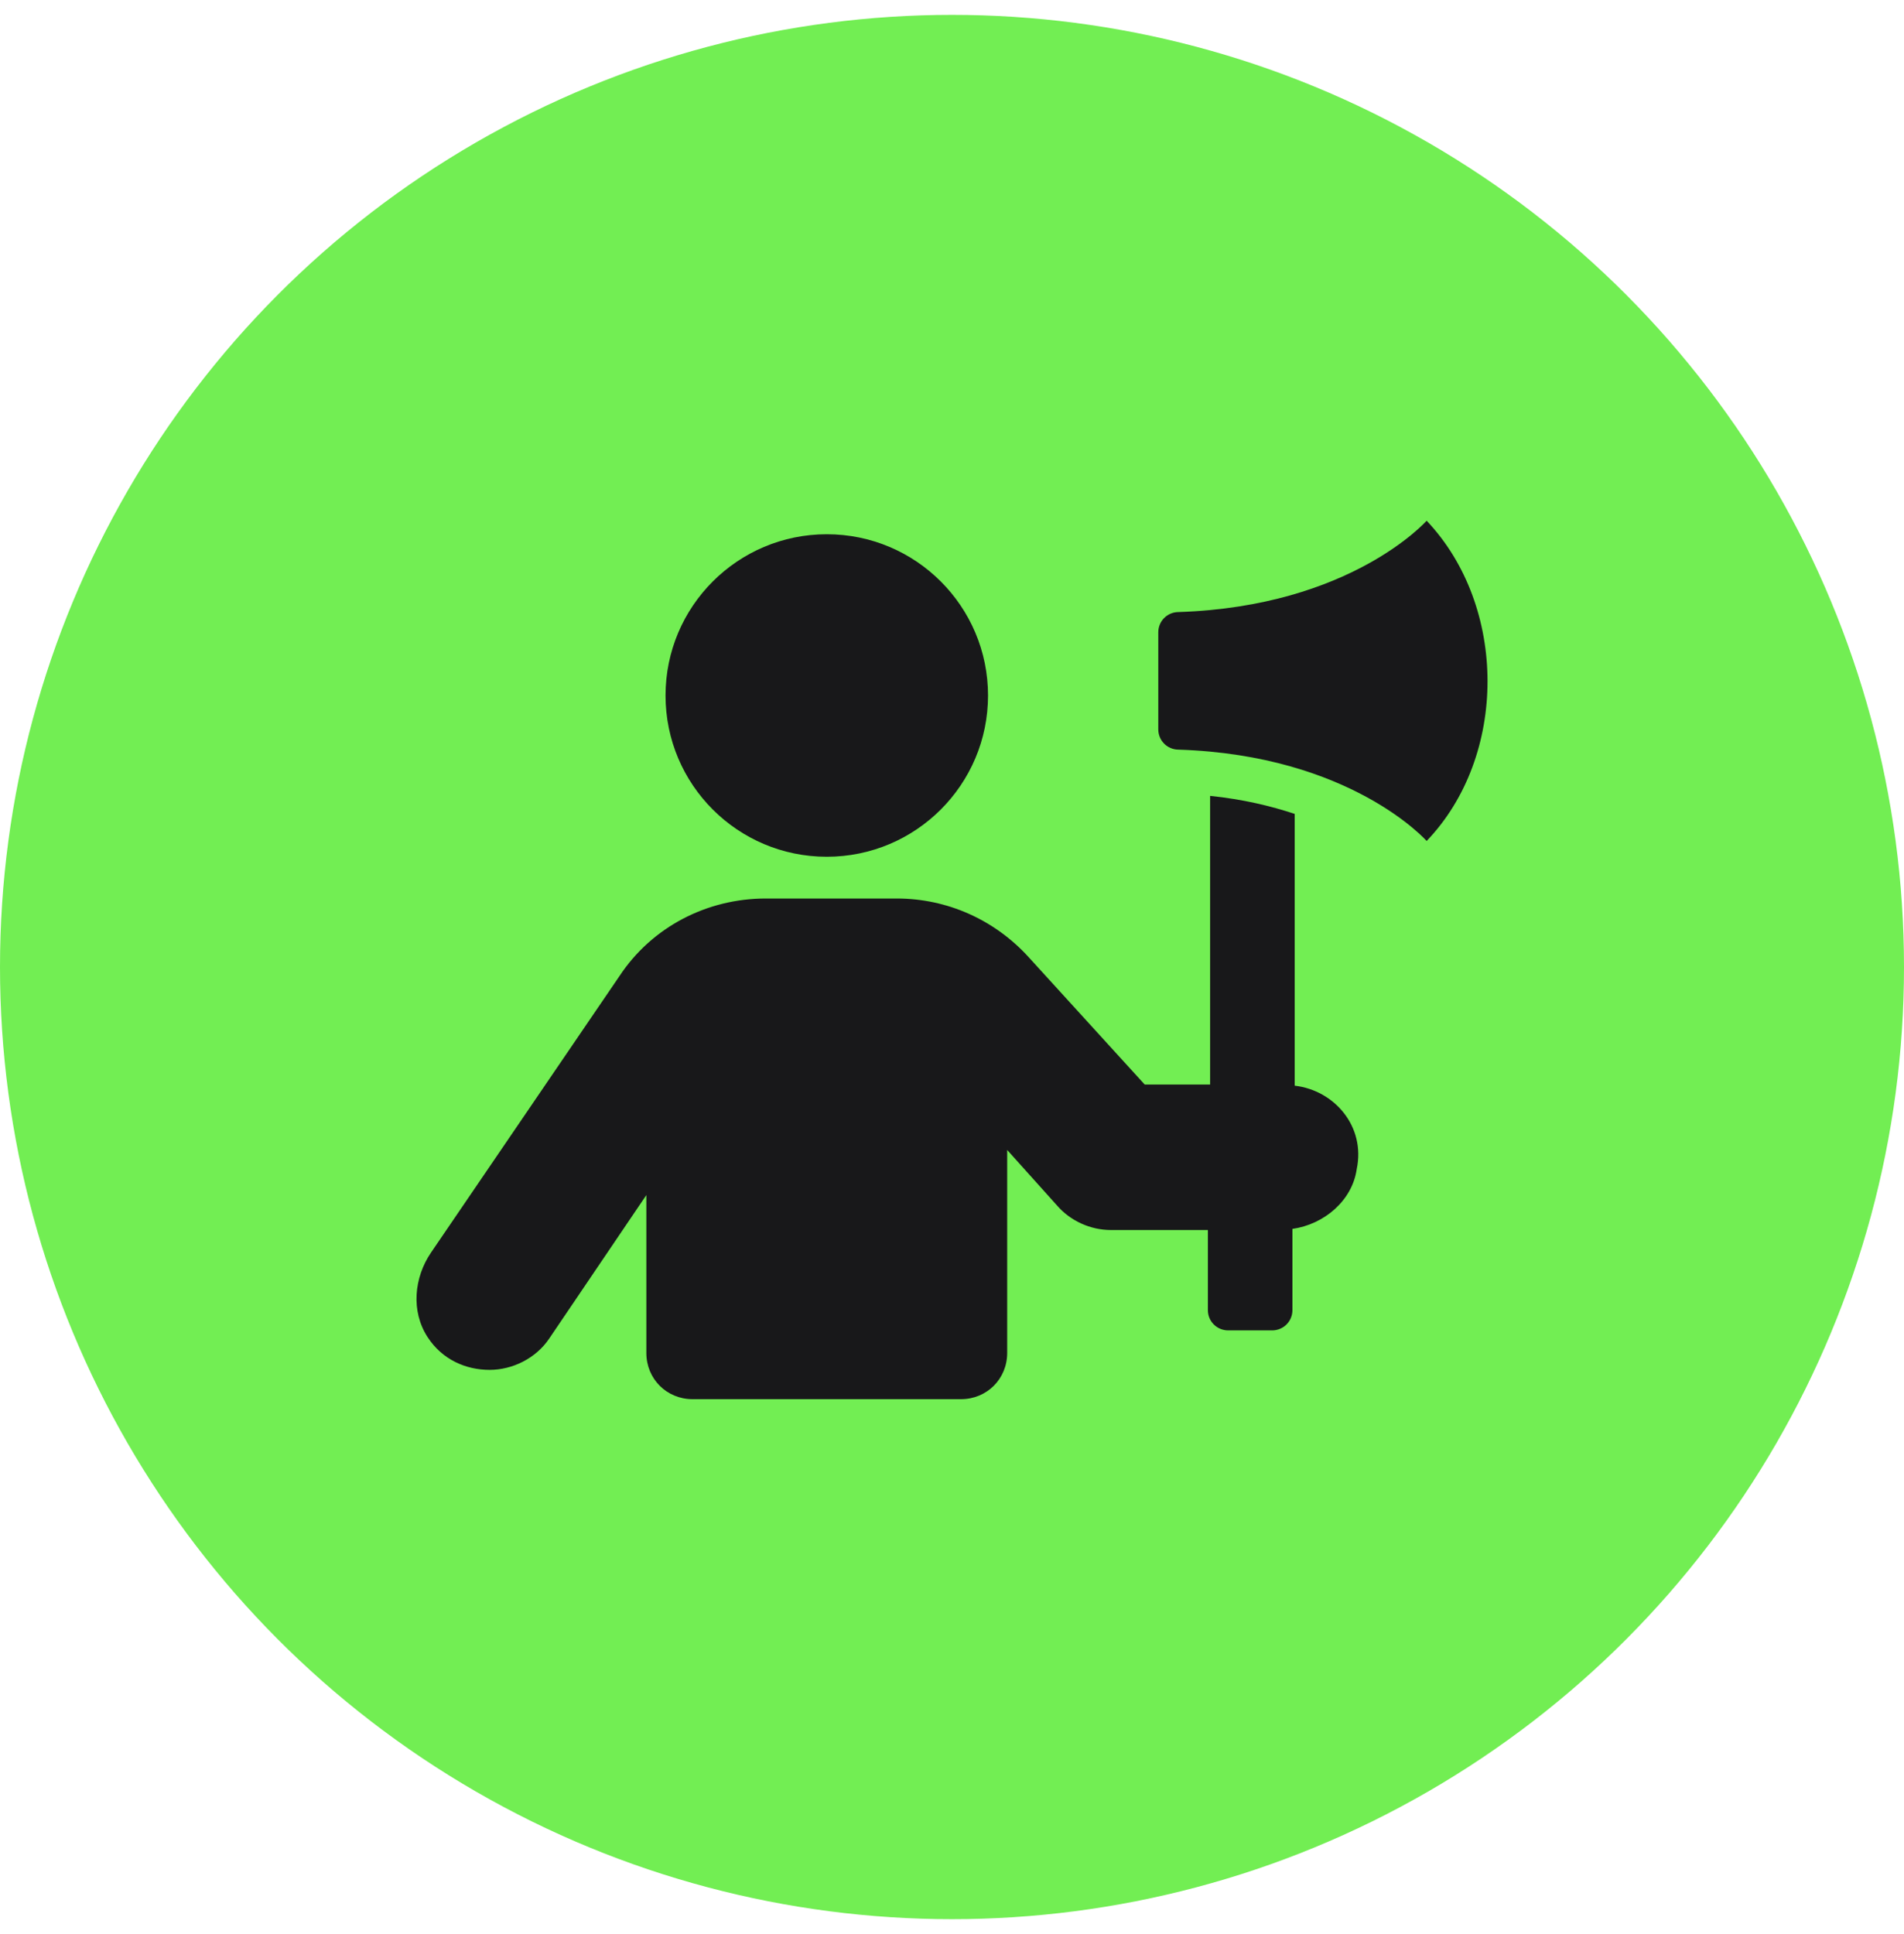<svg width="64" height="65" viewBox="0 0 64 65" fill="none" xmlns="http://www.w3.org/2000/svg">
<circle cx="32" cy="32.5" r="32" fill="#72EE53"/>
<path d="M43.519 36.488V27.354C42.723 27.089 41.776 26.861 40.676 26.748V36.45H38.478L34.575 32.167C33.438 30.917 31.846 30.197 30.14 30.197H25.744C23.773 30.197 21.916 31.144 20.817 32.812L14.488 42.097C13.919 42.931 13.805 44.068 14.374 44.94C14.867 45.698 15.662 46.039 16.458 46.039C17.216 46.039 18.012 45.66 18.467 44.978L21.726 40.164V45.47C21.726 46.342 22.409 47.024 23.28 47.024H32.301C33.172 47.024 33.855 46.342 33.855 45.47V38.648L35.522 40.505C35.977 41.036 36.659 41.339 37.341 41.339H40.601V44.03C40.601 44.409 40.904 44.712 41.283 44.712H42.761C43.14 44.712 43.443 44.409 43.443 44.03V41.301C44.505 41.15 45.452 40.354 45.604 39.293C45.907 37.852 44.846 36.64 43.519 36.488Z" fill="#18181A"/>
<path d="M27.791 28.794C30.784 28.794 33.211 26.368 33.211 23.375C33.211 20.381 30.784 17.955 27.791 17.955C24.798 17.955 22.371 20.381 22.371 23.375C22.371 26.368 24.798 28.794 27.791 28.794Z" fill="#18181A"/>
<path d="M47.954 17.5C47.954 17.5 45.414 20.38 39.616 20.57C39.237 20.57 38.934 20.873 38.934 21.252V24.512C38.934 24.89 39.237 25.194 39.616 25.194C45.414 25.383 47.954 28.264 47.954 28.264C50.683 25.421 50.683 20.38 47.954 17.5Z" fill="#18181A"/>
</svg>

